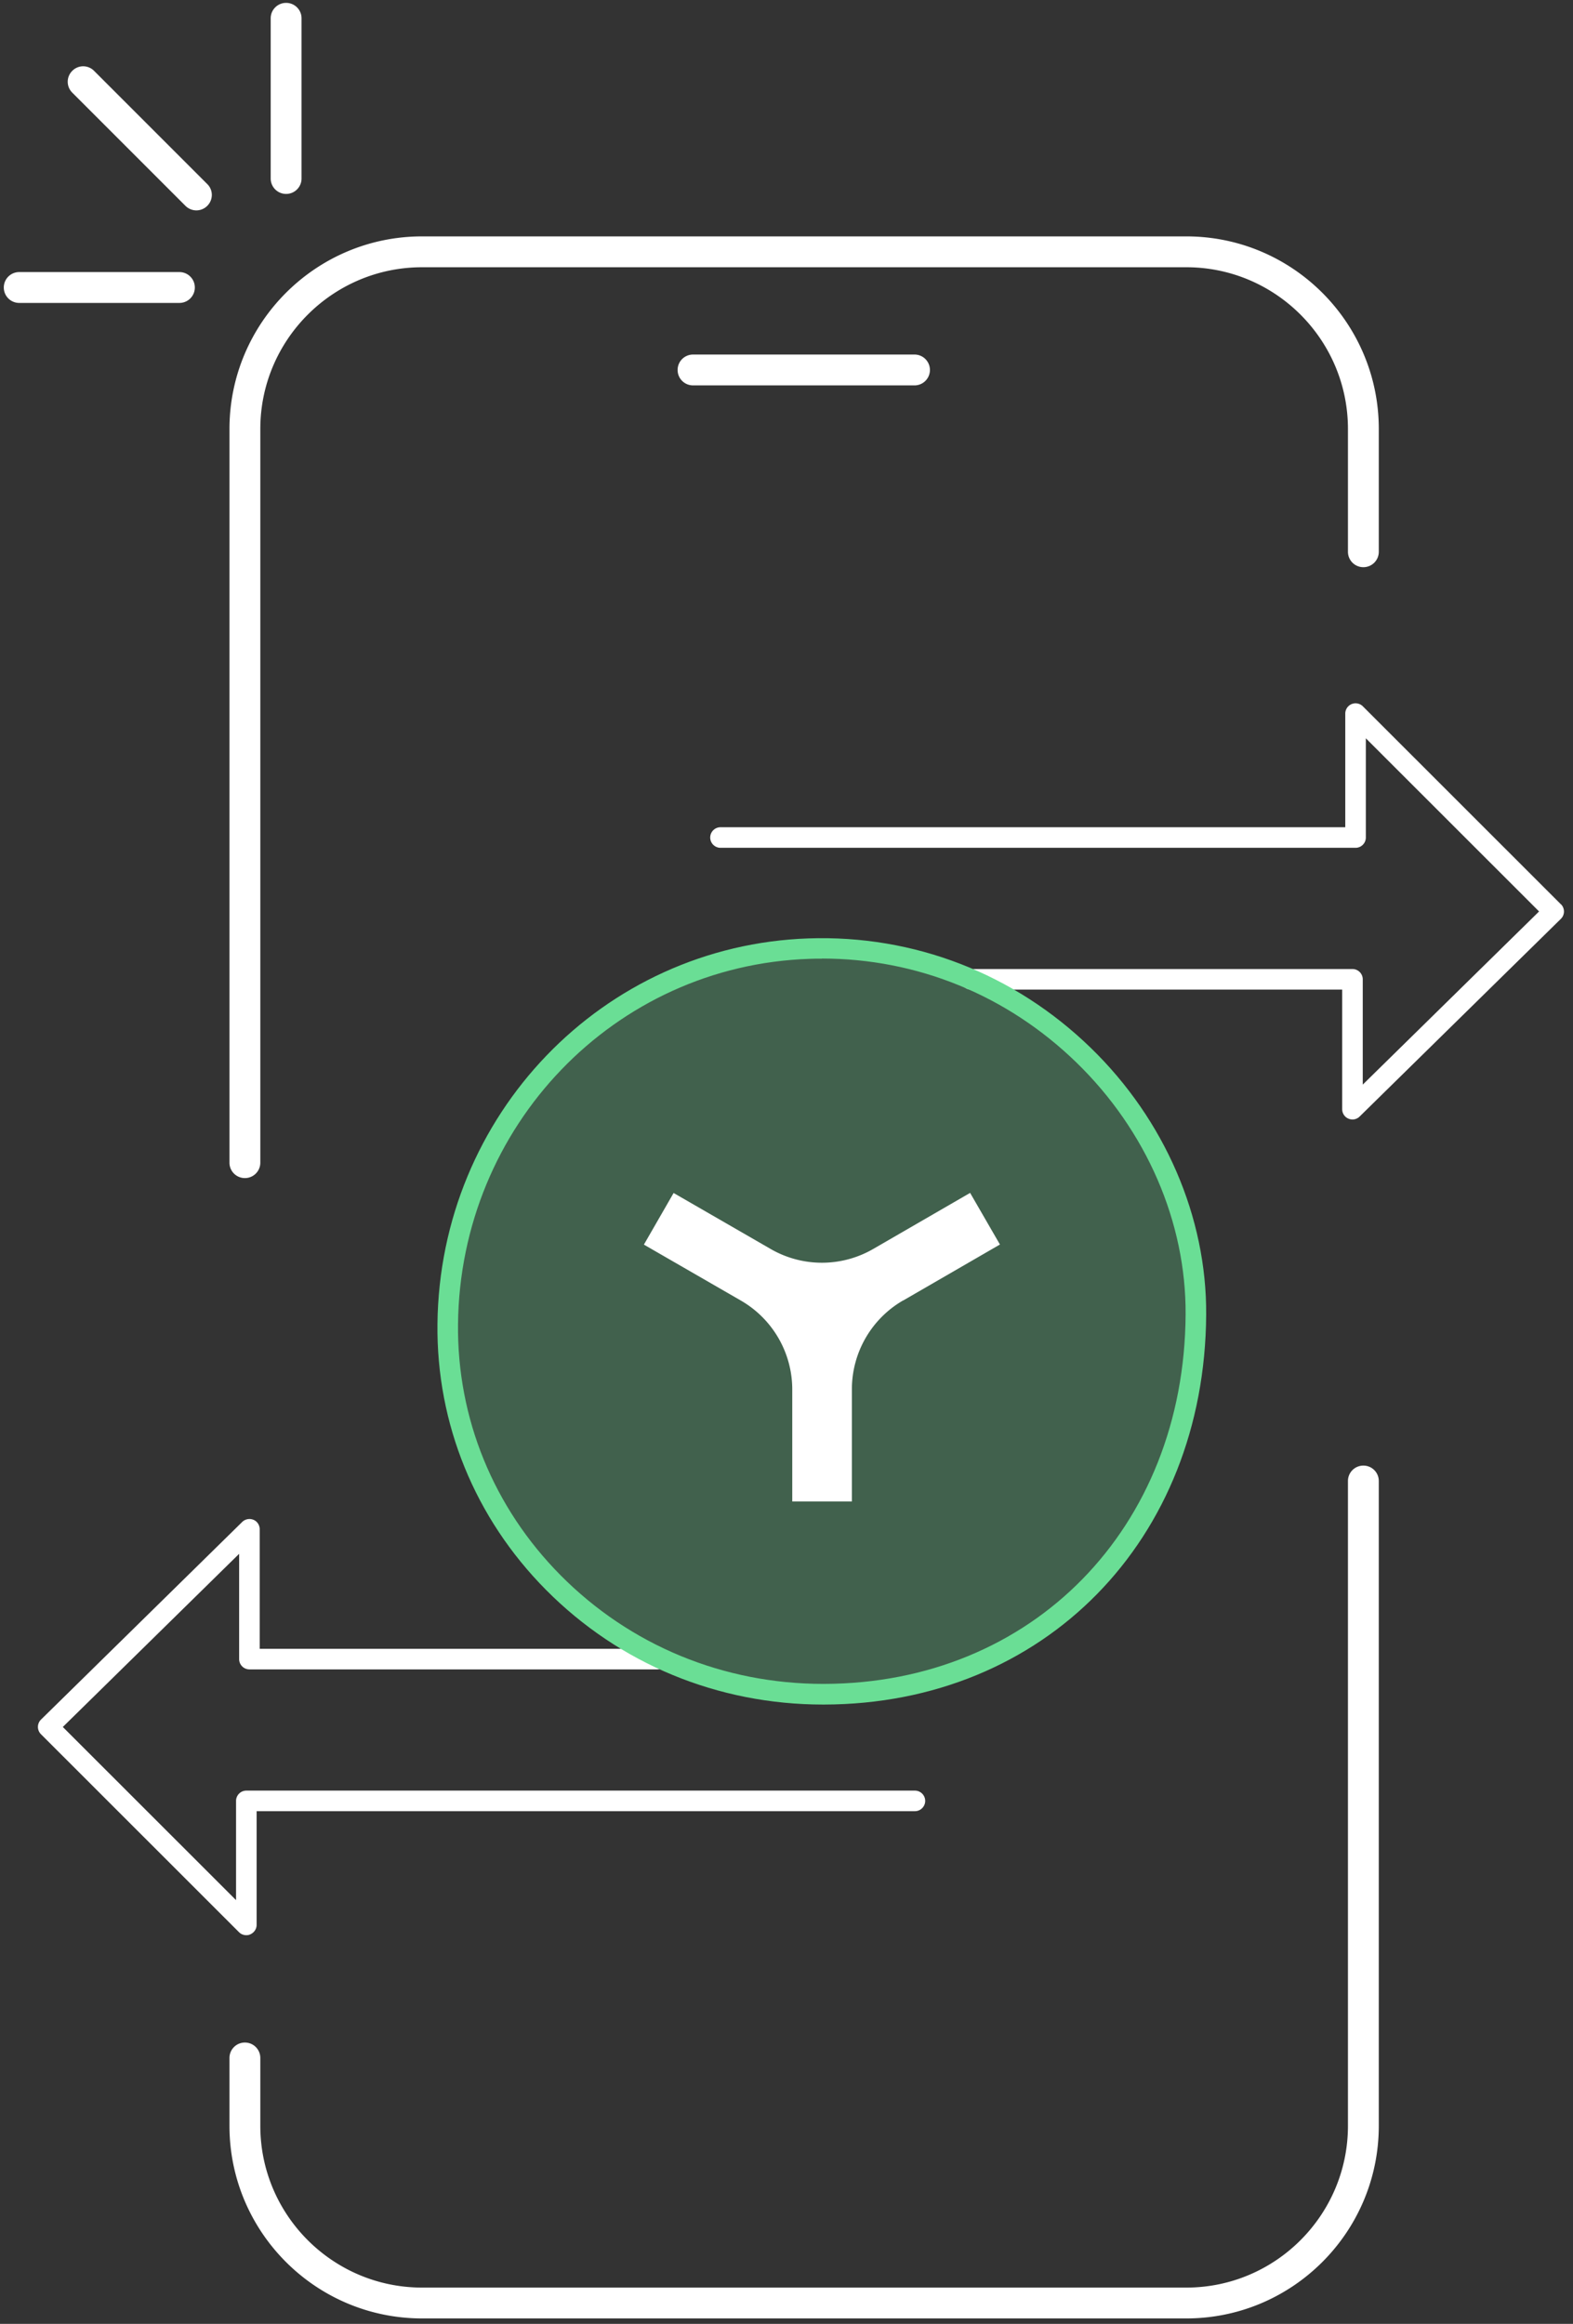 <svg id="a" xmlns="http://www.w3.org/2000/svg" viewBox="0 0 153 226" width="153" height="226"><rect x="0" y="0" width="153" height="226" fill="#333333" stroke="none"/><defs><style>.c{fill:#6ade95;stroke-width:0}</style></defs><path class="c" d="M43.55 128.75c.22-20.13 15.85-35.84 35.12-36.5 21.1-.73 37.77 16.65 37.65 35.59-.13 21.17-15.38 36.89-36.17 36.93-20.35.04-36.82-16.16-36.6-36.01Z" style="opacity:.27"/><path d="M22.32 113.07V41.72c0-10.33 8.4-18.73 18.73-18.73h74.34c10.33 0 18.72 8.4 18.72 18.73v11.94c0 .83-.67 1.5-1.5 1.5s-1.5-.67-1.5-1.5V41.72c0-8.67-7.05-15.73-15.72-15.73H41.05c-8.67 0-15.73 7.05-15.73 15.73v71.35c0 .83-.67 1.5-1.5 1.5s-1.5-.67-1.5-1.5Zm110.29 29.46c-.83 0-1.5.67-1.5 1.5v62.71c0 8.67-7.05 15.73-15.72 15.73H41.05c-8.67 0-15.73-7.05-15.73-15.73v-6.6c0-.83-.67-1.5-1.5-1.5s-1.5.67-1.5 1.5v6.6c0 10.33 8.4 18.73 18.73 18.73h74.34c10.33 0 18.72-8.4 18.72-18.73v-62.71c0-.83-.67-1.5-1.5-1.5ZM90.45 35.98c0-.83-.67-1.5-1.5-1.5H67.41c-.83 0-1.5.67-1.5 1.5s.67 1.5 1.5 1.5h21.54c.83 0 1.5-.67 1.5-1.5ZM27.83 18.86c.83 0 1.5-.67 1.5-1.5V1.78c0-.83-.67-1.5-1.5-1.5s-1.5.67-1.5 1.5v15.58c0 .83.67 1.5 1.5 1.5Zm-8.88 9.1c0-.83-.67-1.5-1.5-1.5H1.87c-.83 0-1.5.67-1.5 1.5s.67 1.5 1.5 1.5h15.58c.83 0 1.5-.67 1.5-1.5Zm-.91-7.94c.29.29.68.44 1.06.44s.77-.15 1.06-.44c.59-.59.59-1.54 0-2.12L9.15 6.89a1.49 1.49 0 0 0-2.12 0 1.49 1.49 0 0 0 0 2.12l11.02 11.02Zm133.79 67.93-19.27-19.26a1.002 1.002 0 0 0-1.71.7v11.06H70.08c-.55 0-1 .45-1 1s.45 1 1 1h61.77c.55 0 1-.45 1-1V71.8l16.85 16.84-17.15 16.84V95.24c0-.55-.45-1-1-1h-37.1c-.55 0-1 .45-1 1s.45 1 1 1h36.1v11.63c0 .4.24.77.61.92a.984.984 0 0 0 1.09-.21l19.57-19.22a1 1 0 0 0 .01-1.42ZM23.96 188.2c.13 0 .26-.02.38-.08.37-.16.62-.52.62-.92v-11.06h64.03c.55 0 1-.45 1-1s-.45-1-1-1H23.96c-.55 0-1 .45-1 1v9.65L6.11 167.95l17.15-16.84v10.24c0 .55.45 1 1 1h39.66c.55 0 1-.45 1-1s-.45-1-1-1H25.26v-11.63c0-.4-.24-.77-.61-.92-.37-.15-.8-.07-1.09.21L3.99 167.23a1 1 0 0 0-.01 1.42l19.27 19.26c.19.19.45.29.71.29Zm63.88-61.72 9.42-5.45-2.9-5.02-9.42 5.45a9.964 9.964 0 0 1-9.99 0l-9.43-5.44-2.89 5.02 9.43 5.44c3.09 1.78 5 5.08 5 8.65v10.89h5.8v-10.89a9.976 9.976 0 0 1 4.98-8.66Z" style="fill:#fff;stroke-width:0"/><path class="c" d="M80.07 165.77c-10.26 0-19.83-3.96-26.97-11.16-6.91-6.97-10.66-16.16-10.55-25.86h1-1c.22-20.33 16.07-36.8 36.09-37.49 10.27-.35 20.03 3.43 27.47 10.66 7.18 6.98 11.27 16.44 11.21 25.93-.13 21.93-15.77 37.88-37.17 37.92h-.08Zm-.12-72.54c-.42 0-.83 0-1.25.02-18.94.65-33.94 16.25-34.15 35.51-.1 9.16 3.44 17.84 9.97 24.43 6.76 6.82 15.83 10.57 25.55 10.57h.08c20.25-.04 35.05-15.15 35.17-35.94.05-8.95-3.81-17.87-10.61-24.48-6.74-6.55-15.49-10.12-24.76-10.12Z"/></svg>